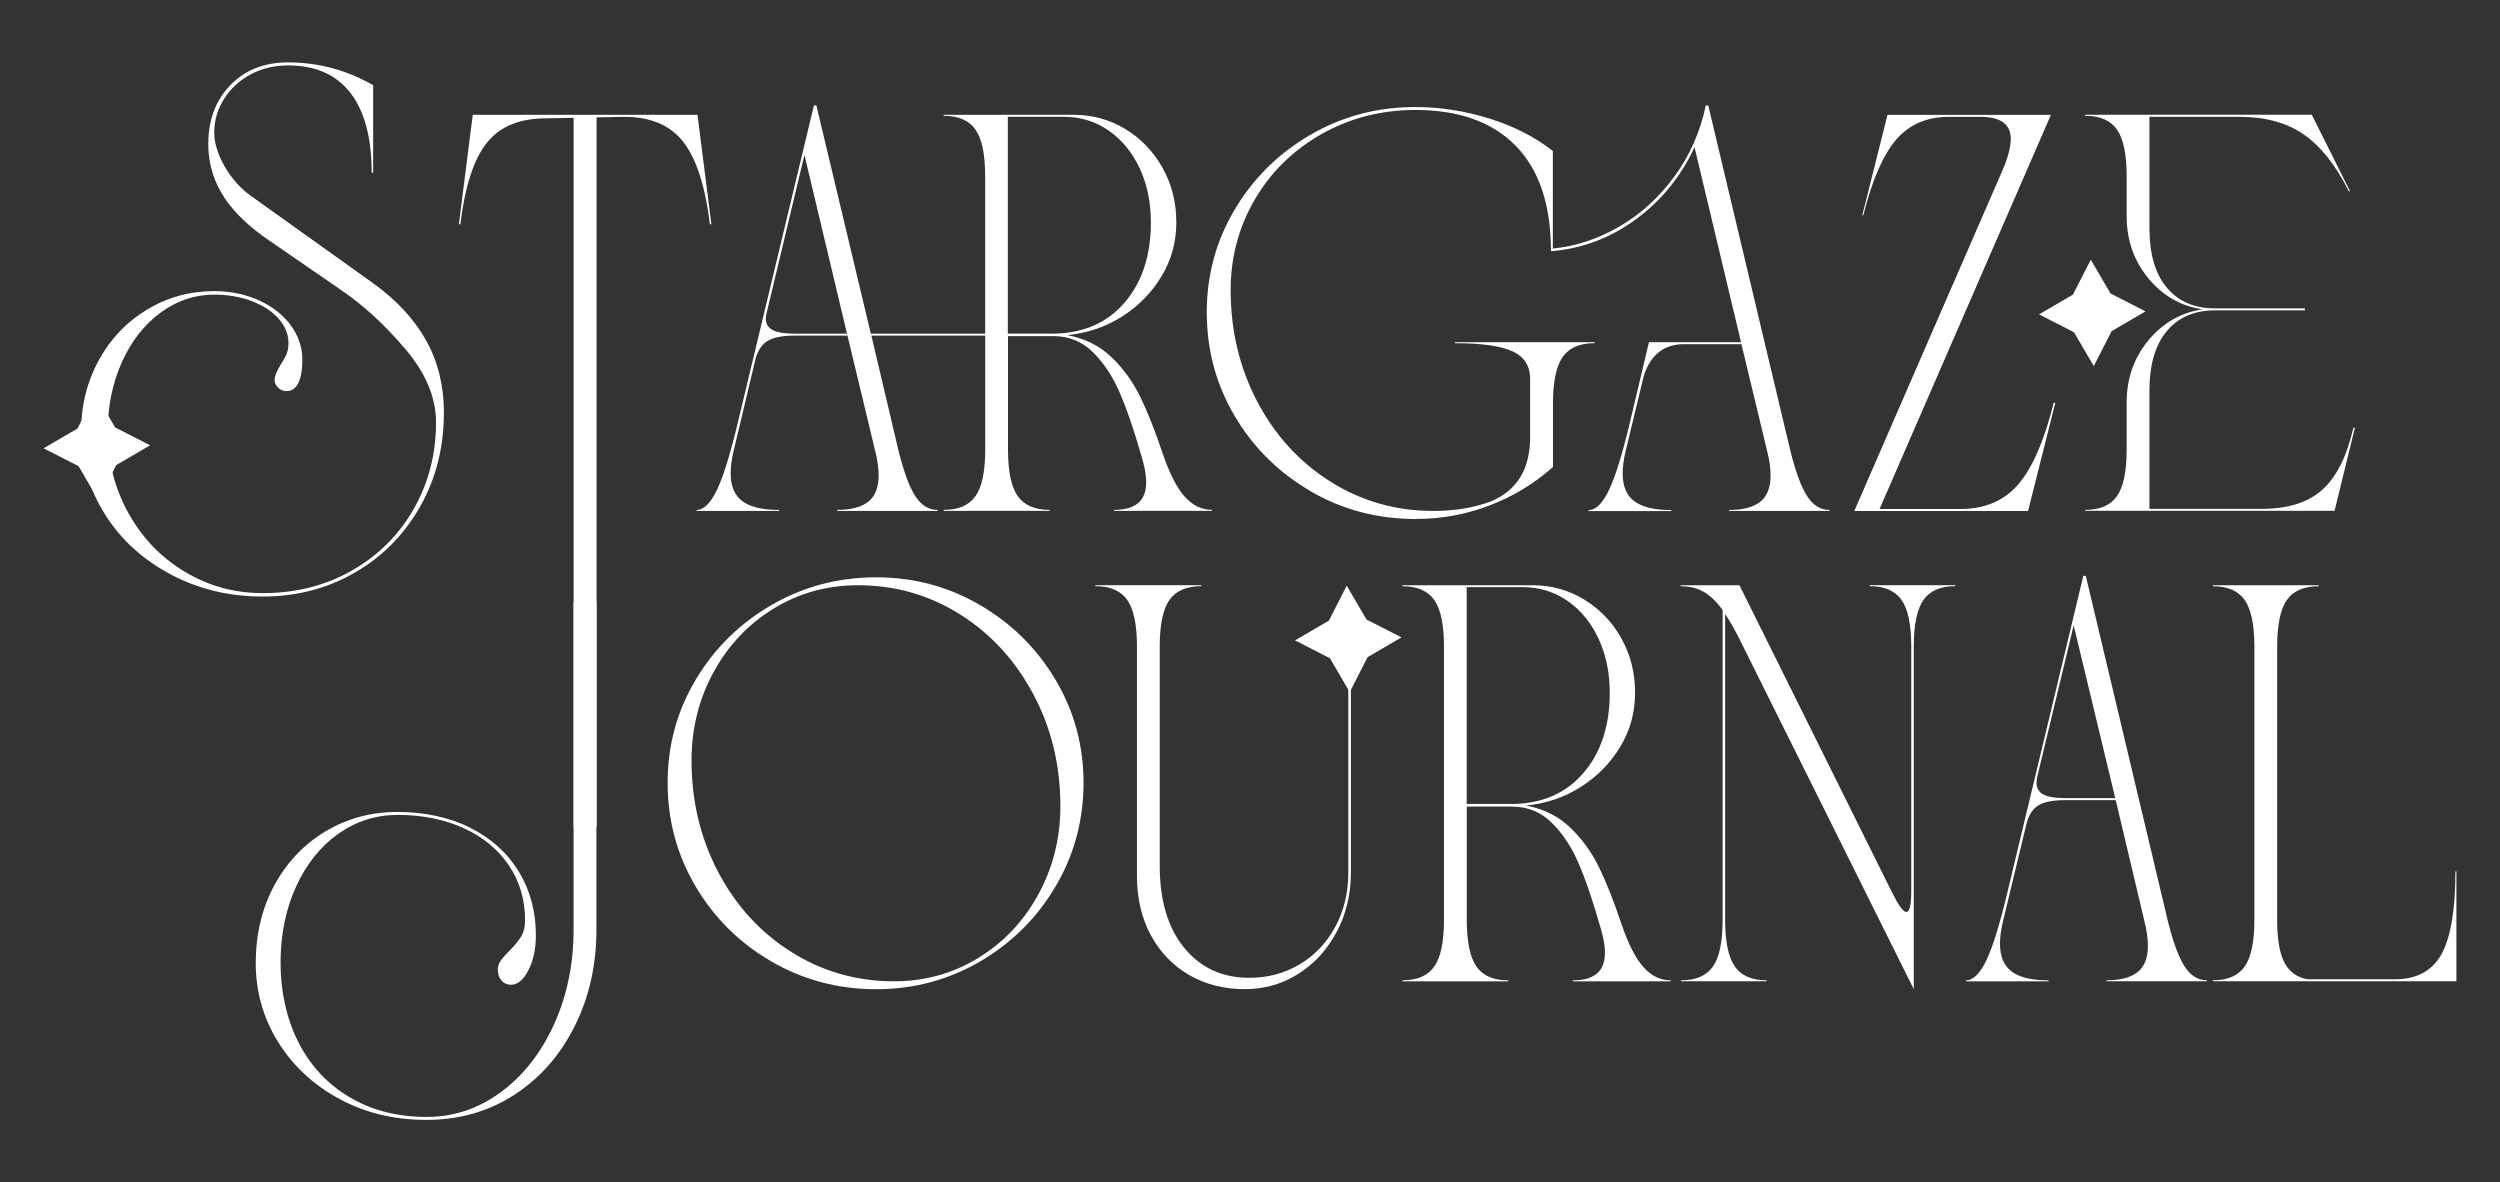 <?xml version="1.0" encoding="UTF-8"?><svg id="Layer_1" xmlns="http://www.w3.org/2000/svg" viewBox="0 0 407.14 192.54"><rect x="0" y="0" width="407.14" height="192.54" fill="#333333" stroke="none"/><defs><style>.cls-1{fill:#fff;}</style></defs><path class="cls-1" d="M97.13,98.05v53.37c0,5.75-1.18,10.99-3.55,15.72-2.37,4.73-5.64,8.45-9.84,11.17-4.19,2.71-8.95,4.07-14.27,4.07s-10.01-1.14-14.23-3.43c-4.22-2.28-7.54-5.38-9.96-9.27-2.42-3.9-3.63-8.18-3.63-12.86s1.02-8.96,3.06-12.7c2.04-3.74,4.82-6.65,8.34-8.75,3.52-2.1,7.43-3.14,11.73-3.14s8.4.86,11.81,2.58c3.41,1.72,6.05,4.1,7.9,7.14,1.85,3.04,2.78,6.49,2.78,10.36,0,2.2-.4,4.1-1.21,5.68-.81,1.59-1.75,2.38-2.82,2.38-.65,0-1.17-.23-1.57-.69-.4-.46-.6-1.06-.6-1.81,0-.48.15-.94.44-1.37.29-.43.74-.94,1.33-1.53.86-.86,1.52-1.65,1.98-2.38.46-.73.69-1.63.69-2.7,0-3.39-.89-6.38-2.66-8.99-1.77-2.61-4.23-4.62-7.38-6.05-3.14-1.42-6.71-2.14-10.68-2.14-3.55,0-6.77,1.02-9.67,3.06-2.9,2.04-5.2,4.91-6.89,8.59-1.69,3.68-2.54,7.83-2.54,12.46s.98,9.16,2.94,12.98c1.96,3.82,4.74,6.78,8.34,8.91,3.6,2.12,7.77,3.19,12.5,3.19,4.41,0,8.44-1.34,12.09-4.03,3.65-2.69,6.54-6.37,8.67-11.05,2.12-4.68,3.18-9.81,3.18-15.4v-53.37"/><path class="cls-1" d="M125.63,156.58c-5.19-3.01-9.3-7.08-12.34-12.21-3.04-5.13-4.56-10.76-4.56-16.89s1.52-11.66,4.56-16.77c3.04-5.11,7.15-9.16,12.34-12.17,5.19-3.01,10.87-4.52,17.05-4.52s11.77,1.51,16.93,4.52c5.16,3.01,9.26,7.07,12.29,12.17,3.04,5.11,4.56,10.7,4.56,16.77s-1.52,11.76-4.56,16.89c-3.04,5.13-7.13,9.2-12.29,12.21-5.16,3.01-10.8,4.52-16.93,4.52s-11.87-1.5-17.05-4.52ZM116.97,142.03c2.9,5.51,6.88,9.85,11.93,13.02,5.05,3.17,10.61,4.76,16.69,4.76,5,0,9.57-1.26,13.71-3.79,4.14-2.53,7.4-5.98,9.8-10.36,2.39-4.38,3.59-9.18,3.59-14.39,0-6.61-1.46-12.67-4.39-18.18-2.93-5.51-6.91-9.85-11.93-13.02-5.03-3.17-10.58-4.76-16.65-4.76-5,0-9.57,1.26-13.71,3.79-4.14,2.53-7.4,5.98-9.8,10.36-2.39,4.38-3.59,9.18-3.59,14.39,0,6.61,1.45,12.67,4.35,18.18Z"/><path class="cls-1" d="M220,105.31v36.84c0,3.49-.77,6.69-2.3,9.59-1.53,2.9-3.62,5.19-6.25,6.85-2.63,1.67-5.54,2.5-8.71,2.5-3.39,0-6.41-.77-9.07-2.3-2.66-1.53-4.74-3.7-6.25-6.49-1.51-2.79-2.26-6.02-2.26-9.67v-37.33c0-3.55-.52-6.07-1.57-7.58-1.05-1.5-2.78-2.26-5.2-2.26v-.16h17.25v.16c-2.42,0-4.15.75-5.2,2.26-1.05,1.51-1.57,4.03-1.57,7.58v35.72c0,5.64,1.33,10.09,3.99,13.34,2.66,3.25,6.19,4.88,10.6,4.88,3.01,0,5.74-.73,8.18-2.18,2.45-1.45,4.38-3.48,5.8-6.09,1.42-2.61,2.14-5.55,2.14-8.83v-36.84"/><path class="cls-1" d="M228.39,159.65c2.42,0,4.15-.75,5.2-2.26,1.05-1.5,1.57-4.03,1.57-7.58v-44.5c0-3.55-.52-6.07-1.57-7.58-1.05-1.5-2.78-2.26-5.2-2.26v-.16h21.2c3.06,0,5.87.78,8.42,2.34,2.55,1.56,4.57,3.67,6.05,6.33,1.48,2.66,2.22,5.6,2.22,8.83s-.79,6.09-2.38,8.75c-1.59,2.66-3.72,4.85-6.41,6.57-2.69,1.72-5.67,2.74-8.95,3.06,2.85.54,5.24,1.73,7.18,3.59,1.93,1.85,3.51,4.03,4.72,6.53,1.21,2.5,2.4,5.52,3.59,9.07,1.13,3.33,2.34,5.71,3.63,7.14,1.29,1.43,2.77,2.14,4.43,2.14v.16h-15.96v-.16c1.72,0,3.02-.36,3.91-1.09.89-.73,1.33-1.87,1.33-3.43,0-1.29-.32-2.93-.97-4.92-1.08-3.76-2.18-6.96-3.3-9.59-1.13-2.63-2.58-4.84-4.36-6.61-1.77-1.77-3.95-2.66-6.53-2.66h-7.34v18.46c0,3.55.53,6.07,1.57,7.58,1.05,1.51,2.78,2.26,5.2,2.26v.16h-17.25v-.16ZM246.2,130.94c4.95-.05,8.84-1.75,11.69-5.08,2.85-3.33,4.27-7.69,4.27-13.06,0-3.23-.61-6.14-1.81-8.75-1.21-2.61-2.89-4.66-5.04-6.17-2.15-1.5-4.6-2.26-7.34-2.26h-9.11v35.31h7.34Z"/><path class="cls-1" d="M280.95,99.99v49.82c0,3.55.52,6.07,1.57,7.58,1.05,1.51,2.78,2.26,5.2,2.26v.16h-13.95v-.16c2.42,0,4.15-.75,5.2-2.26,1.05-1.5,1.57-4.03,1.57-7.58v-50.47c-.97-1.34-1.99-2.32-3.06-2.94-1.08-.62-2.34-.93-3.79-.93v-.16h9.59l24.83,49.99c1.07,2.15,1.85,3.22,2.34,3.22.54,0,.81-1.13.81-3.39v-39.83c0-3.55-.52-6.07-1.57-7.58-1.05-1.5-2.78-2.26-5.2-2.26v-.16h13.95v.16c-2.42,0-4.15.75-5.2,2.26-1.05,1.51-1.57,4.03-1.57,7.58v55.79l-28.22-56.68c-.91-1.83-1.75-3.31-2.5-4.43Z"/><path class="cls-1" d="M343.03,159.65c2.26,0,3.95-.44,5.08-1.33,1.13-.89,1.69-2.32,1.69-4.31,0-1.18-.19-2.5-.56-3.95l-4.68-19.75h-8.3c-1.88,0-3.29.27-4.23.81-.94.54-1.6,1.51-1.97,2.9l-3.87,16.04c-.32,1.34-.48,2.55-.48,3.63,0,2.1.65,3.62,1.94,4.56,1.29.94,3.28,1.41,5.97,1.41v.16h-13.46v-.16c1.18,0,2.3-1.1,3.35-3.31,1.05-2.2,2.19-5.91,3.43-11.13l12.34-51.44h.4l13.38,56.27c.86,3.44,1.77,5.9,2.74,7.38.97,1.48,2.18,2.22,3.63,2.22v.16h-16.37v-.16ZM331.66,127.48c0,.86.36,1.49,1.09,1.89.73.4,1.92.61,3.59.61h8.14l-6.77-28.14-5.97,24.83-.08.81Z"/><path class="cls-1" d="M360.37,159.65c2.42,0,4.15-.75,5.2-2.26,1.05-1.5,1.57-4.03,1.57-7.58v-44.5c0-3.55-.52-6.07-1.57-7.58-1.05-1.5-2.78-2.26-5.2-2.26v-.16h17.25v.16c-2.42,0-4.15.75-5.2,2.26-1.05,1.51-1.57,4.03-1.57,7.58v44.5c0,3.12.39,5.43,1.17,6.93.78,1.51,2.03,2.42,3.75,2.74h14.27c3.55,0,6.07-1.37,7.58-4.11,1.5-2.74,2.26-7.23,2.26-13.46h.16v17.9h-39.67v-.16Z"/><path class="cls-1" d="M27.84,93.56c-4.54-2.39-8.12-5.64-10.72-9.76-2.61-4.11-3.91-8.64-3.91-13.58,0-4.19.95-8.03,2.86-11.53,1.91-3.49,4.53-6.25,7.86-8.26,3.33-2.02,6.99-3.02,10.96-3.02,2.63,0,5.05.5,7.26,1.49,2.2,1,3.94,2.35,5.2,4.07,1.26,1.72,1.89,3.6,1.89,5.64,0,1.61-.22,2.86-.65,3.75-.43.89-1.08,1.33-1.94,1.33-.54,0-1-.19-1.37-.56-.38-.37-.56-.81-.56-1.29,0-.54.32-1.34.97-2.42.43-.65.75-1.22.97-1.73.21-.51.32-1.12.32-1.81,0-1.45-.54-2.78-1.61-3.99-1.08-1.21-2.54-2.16-4.39-2.86-1.85-.7-3.88-1.05-6.09-1.05-3.17,0-6.09.98-8.75,2.94-2.66,1.96-4.76,4.65-6.29,8.06-1.53,3.41-2.3,7.16-2.3,11.25,0,4.84,1.11,9.27,3.35,13.3,2.23,4.03,5.28,7.22,9.15,9.55,3.87,2.34,8.12,3.51,12.74,3.51,5.37,0,10.21-1.22,14.51-3.67,4.3-2.45,7.66-5.79,10.08-10.04,2.42-4.25,3.63-8.95,3.63-14.11,0-4.03-1.67-8.01-5-11.93-3.33-3.92-6.77-7.09-10.32-9.51l-12.98-8.95c-3.12-2.31-5.36-4.68-6.73-7.1-1.37-2.42-2.06-5.02-2.06-7.82,0-3.92,1.2-7.12,3.59-9.59,2.39-2.47,5.52-3.71,9.39-3.71,4.94,0,9.57,1.24,13.87,3.71v14.27h-.24c0-5.7-1.16-10.04-3.47-13.02-2.31-2.98-5.7-4.47-10.16-4.47-2.2,0-4.22.48-6.05,1.45-1.83.97-3.28,2.3-4.35,3.99-1.08,1.69-1.61,3.54-1.61,5.52,0,1.67.56,3.49,1.69,5.48,1.13,1.99,2.61,3.63,4.43,4.92l19.75,14.11c3.82,2.74,6.69,5.85,8.63,9.31,1.93,3.47,2.9,7.38,2.9,11.73,0,5.7-1.3,10.83-3.91,15.4-2.61,4.57-6.16,8.14-10.64,10.72-4.49,2.58-9.47,3.87-14.96,3.87s-10.41-1.2-14.96-3.59Z"/><path class="cls-1" d="M93.42,134.67V19.19l-4.51.08c-4.3,0-7.51,1.33-9.63,3.99-2.12,2.66-3.56,7.08-4.31,13.26h-.24l2.26-17.82h36.6l2.26,17.82h-.24c-.75-6.18-2.19-10.64-4.31-13.38-2.12-2.74-5.33-4.11-9.63-4.11l-4.51.08v115.56"/><path class="cls-1" d="M136.32,83.04c2.26,0,3.95-.44,5.08-1.33,1.13-.89,1.69-2.32,1.69-4.31,0-1.18-.19-2.5-.56-3.95l-4.51-18.79h-8.71c-1.83,0-3.21.26-4.15.77-.94.51-1.63,1.44-2.06,2.78l-3.63,15.24c-.32,1.34-.48,2.55-.48,3.63,0,2.1.65,3.62,1.93,4.56,1.29.94,3.28,1.41,5.97,1.41v.16h-13.46v-.16c1.18,0,2.3-1.1,3.35-3.31,1.05-2.2,2.19-5.91,3.43-11.13l12.34-51.44h.4l8.87,37.17h18.62v-25.64c0-3.55-.52-6.07-1.57-7.58-1.05-1.5-2.78-2.26-5.2-2.26v-.16h21.2c3.06,0,5.87.78,8.43,2.34,2.55,1.56,4.57,3.67,6.05,6.33,1.48,2.66,2.22,5.6,2.22,8.83s-.79,6.09-2.38,8.75c-1.59,2.66-3.72,4.85-6.41,6.57-2.69,1.72-5.67,2.74-8.95,3.06,2.85.54,5.24,1.73,7.18,3.59,1.94,1.85,3.51,4.03,4.72,6.53,1.21,2.5,2.4,5.52,3.59,9.07,1.13,3.33,2.34,5.71,3.63,7.13,1.29,1.43,2.77,2.14,4.43,2.14v.16h-15.96v-.16c1.72,0,3.02-.36,3.91-1.09.89-.73,1.33-1.87,1.33-3.43,0-1.29-.32-2.93-.97-4.92-1.08-3.76-2.18-6.96-3.31-9.59-1.13-2.63-2.58-4.84-4.35-6.61-1.77-1.77-3.95-2.66-6.53-2.66h-7.34v18.46c0,3.55.52,6.07,1.57,7.58,1.05,1.5,2.78,2.26,5.2,2.26v.16h-17.25v-.16c2.42,0,4.15-.75,5.2-2.26,1.05-1.5,1.57-4.03,1.57-7.58v-18.54h-18.54l4.43,18.79c.86,3.44,1.77,5.9,2.74,7.38.97,1.48,2.18,2.22,3.63,2.22v.16h-16.37v-.16ZM124.71,51.84c0,.86.36,1.49,1.09,1.89.73.4,1.92.61,3.59.61h8.55l-6.93-29.11-6.21,25.96-.08.65ZM171.47,54.34c4.94-.05,8.84-1.75,11.69-5.08,2.85-3.33,4.27-7.69,4.27-13.06,0-3.23-.6-6.14-1.81-8.75-1.21-2.61-2.89-4.66-5.04-6.17-2.15-1.5-4.6-2.26-7.34-2.26h-9.11v35.31h7.34Z"/><path class="cls-1" d="M213.43,79.98c-5.19-3.01-9.3-7.08-12.34-12.21-3.04-5.13-4.56-10.76-4.56-16.89s1.52-11.66,4.56-16.77c3.04-5.11,7.15-9.16,12.34-12.17,5.19-3.01,10.87-4.51,17.05-4.51,4.08,0,8.13.63,12.13,1.89,4,1.26,7.43,3.02,10.28,5.28v15.88c3.76-.38,7.38-1.57,10.84-3.59,3.47-2.02,6.45-4.73,8.95-8.14,2.5-3.41,4.21-7.27,5.12-11.57h.4l13.38,56.27c.86,3.44,1.77,5.9,2.74,7.38.97,1.48,2.18,2.22,3.63,2.22v.16h-16.37v-.16c2.26,0,3.95-.44,5.08-1.33,1.13-.89,1.69-2.32,1.69-4.31,0-1.18-.19-2.5-.56-3.95l-4.19-17.41h-9.35c-3.23,0-5.4,1.69-6.53,5.08l-2.98,12.34c-.32,1.34-.48,2.55-.48,3.63,0,2.1.65,3.62,1.94,4.56,1.29.94,3.28,1.41,5.97,1.41v.16h-13.46v-.16c1.18,0,2.3-1.1,3.34-3.31,1.05-2.2,2.19-5.91,3.43-11.13l3.06-12.9h15l-7.58-31.77c-2.15,4.68-5.27,8.55-9.35,11.61-4.09,3.06-8.65,4.84-13.71,5.32h-.32c0-7.52-1.91-13.23-5.72-17.13-3.82-3.9-9.27-5.85-16.37-5.85-5.54,0-10.62,1.3-15.24,3.91-4.62,2.61-8.25,6.16-10.88,10.64-2.63,4.49-3.95,9.42-3.95,14.79,0,6.61,1.45,12.67,4.35,18.18,2.9,5.51,6.88,9.85,11.93,13.02,5.05,3.17,10.62,4.76,16.69,4.76,3.49,0,6.61-.51,9.35-1.53,4.3-1.77,6.45-5.27,6.45-10.48v-9.51c0-2.1-.95-3.59-2.86-4.47-1.91-.89-5.04-1.33-9.39-1.33v-.16h22.74v.16c-2.42,0-4.15.75-5.2,2.26-1.05,1.51-1.57,4.03-1.57,7.58v10.32c-3.01,2.69-6.44,4.77-10.28,6.25-3.84,1.48-7.89,2.22-12.13,2.22-6.18,0-11.87-1.5-17.05-4.51Z"/><path class="cls-1" d="M327.47,22.66c0-2.42-1.64-3.63-4.92-3.63h-5.16c-3.6,0-6.46,1.24-8.59,3.71-2.12,2.47-3.91,6.58-5.36,12.34h-.16l4.11-16.37h26.61l-27.9,64.18h13.22c3.92,0,7.04-1.33,9.35-3.99,2.31-2.66,4.25-7.11,5.8-13.34l.24.08-4.43,17.58h-28.3l24.03-55.23c.97-2.2,1.45-3.98,1.45-5.32Z"/><path class="cls-1" d="M339.57,83.04c2.42,0,4.15-.75,5.2-2.26,1.05-1.5,1.57-4.03,1.57-7.58v-7.66c0-3.87,1.17-7.23,3.51-10.08,2.34-2.85,5.28-4.54,8.83-5.08-3.55-.54-6.49-2.23-8.83-5.08-2.34-2.85-3.51-6.21-3.51-10.08v-6.53c0-3.55-.52-6.07-1.57-7.58-1.05-1.5-2.78-2.26-5.2-2.26v-.16h36.92l6.21,12.42-.16.08c-2.15-4.3-4.61-7.4-7.38-9.31-2.77-1.91-6.28-2.86-10.52-2.86h-14.59v18.14c0,4.19.94,7.42,2.82,9.67,1.88,2.26,4.51,3.39,7.9,3.39h14.59v.32h-14.59c-3.39,0-6.02,1.13-7.9,3.39-1.88,2.26-2.82,5.48-2.82,9.67v19.27h18.3c4.25,0,7.52-1.03,9.84-3.1,2.31-2.07,4-5.44,5.08-10.12h.24l-3.31,13.54h-40.63v-.16Z"/><polygon class="cls-1" points="340.99 59.62 337.76 54.11 332.07 51.2 337.59 47.98 340.49 42.29 343.72 47.8 349.41 50.71 343.89 53.93 340.99 59.62"/><polygon class="cls-1" points="219.81 112.72 216.59 107.2 210.9 104.29 216.42 101.07 219.32 95.38 222.55 100.9 228.24 103.8 222.72 107.02 219.81 112.72"/><polygon class="cls-1" points="16.02 81.43 12.8 75.92 7.1 73.01 12.62 69.79 15.53 64.1 18.75 69.61 24.44 72.52 18.93 75.74 16.02 81.43"/></svg>